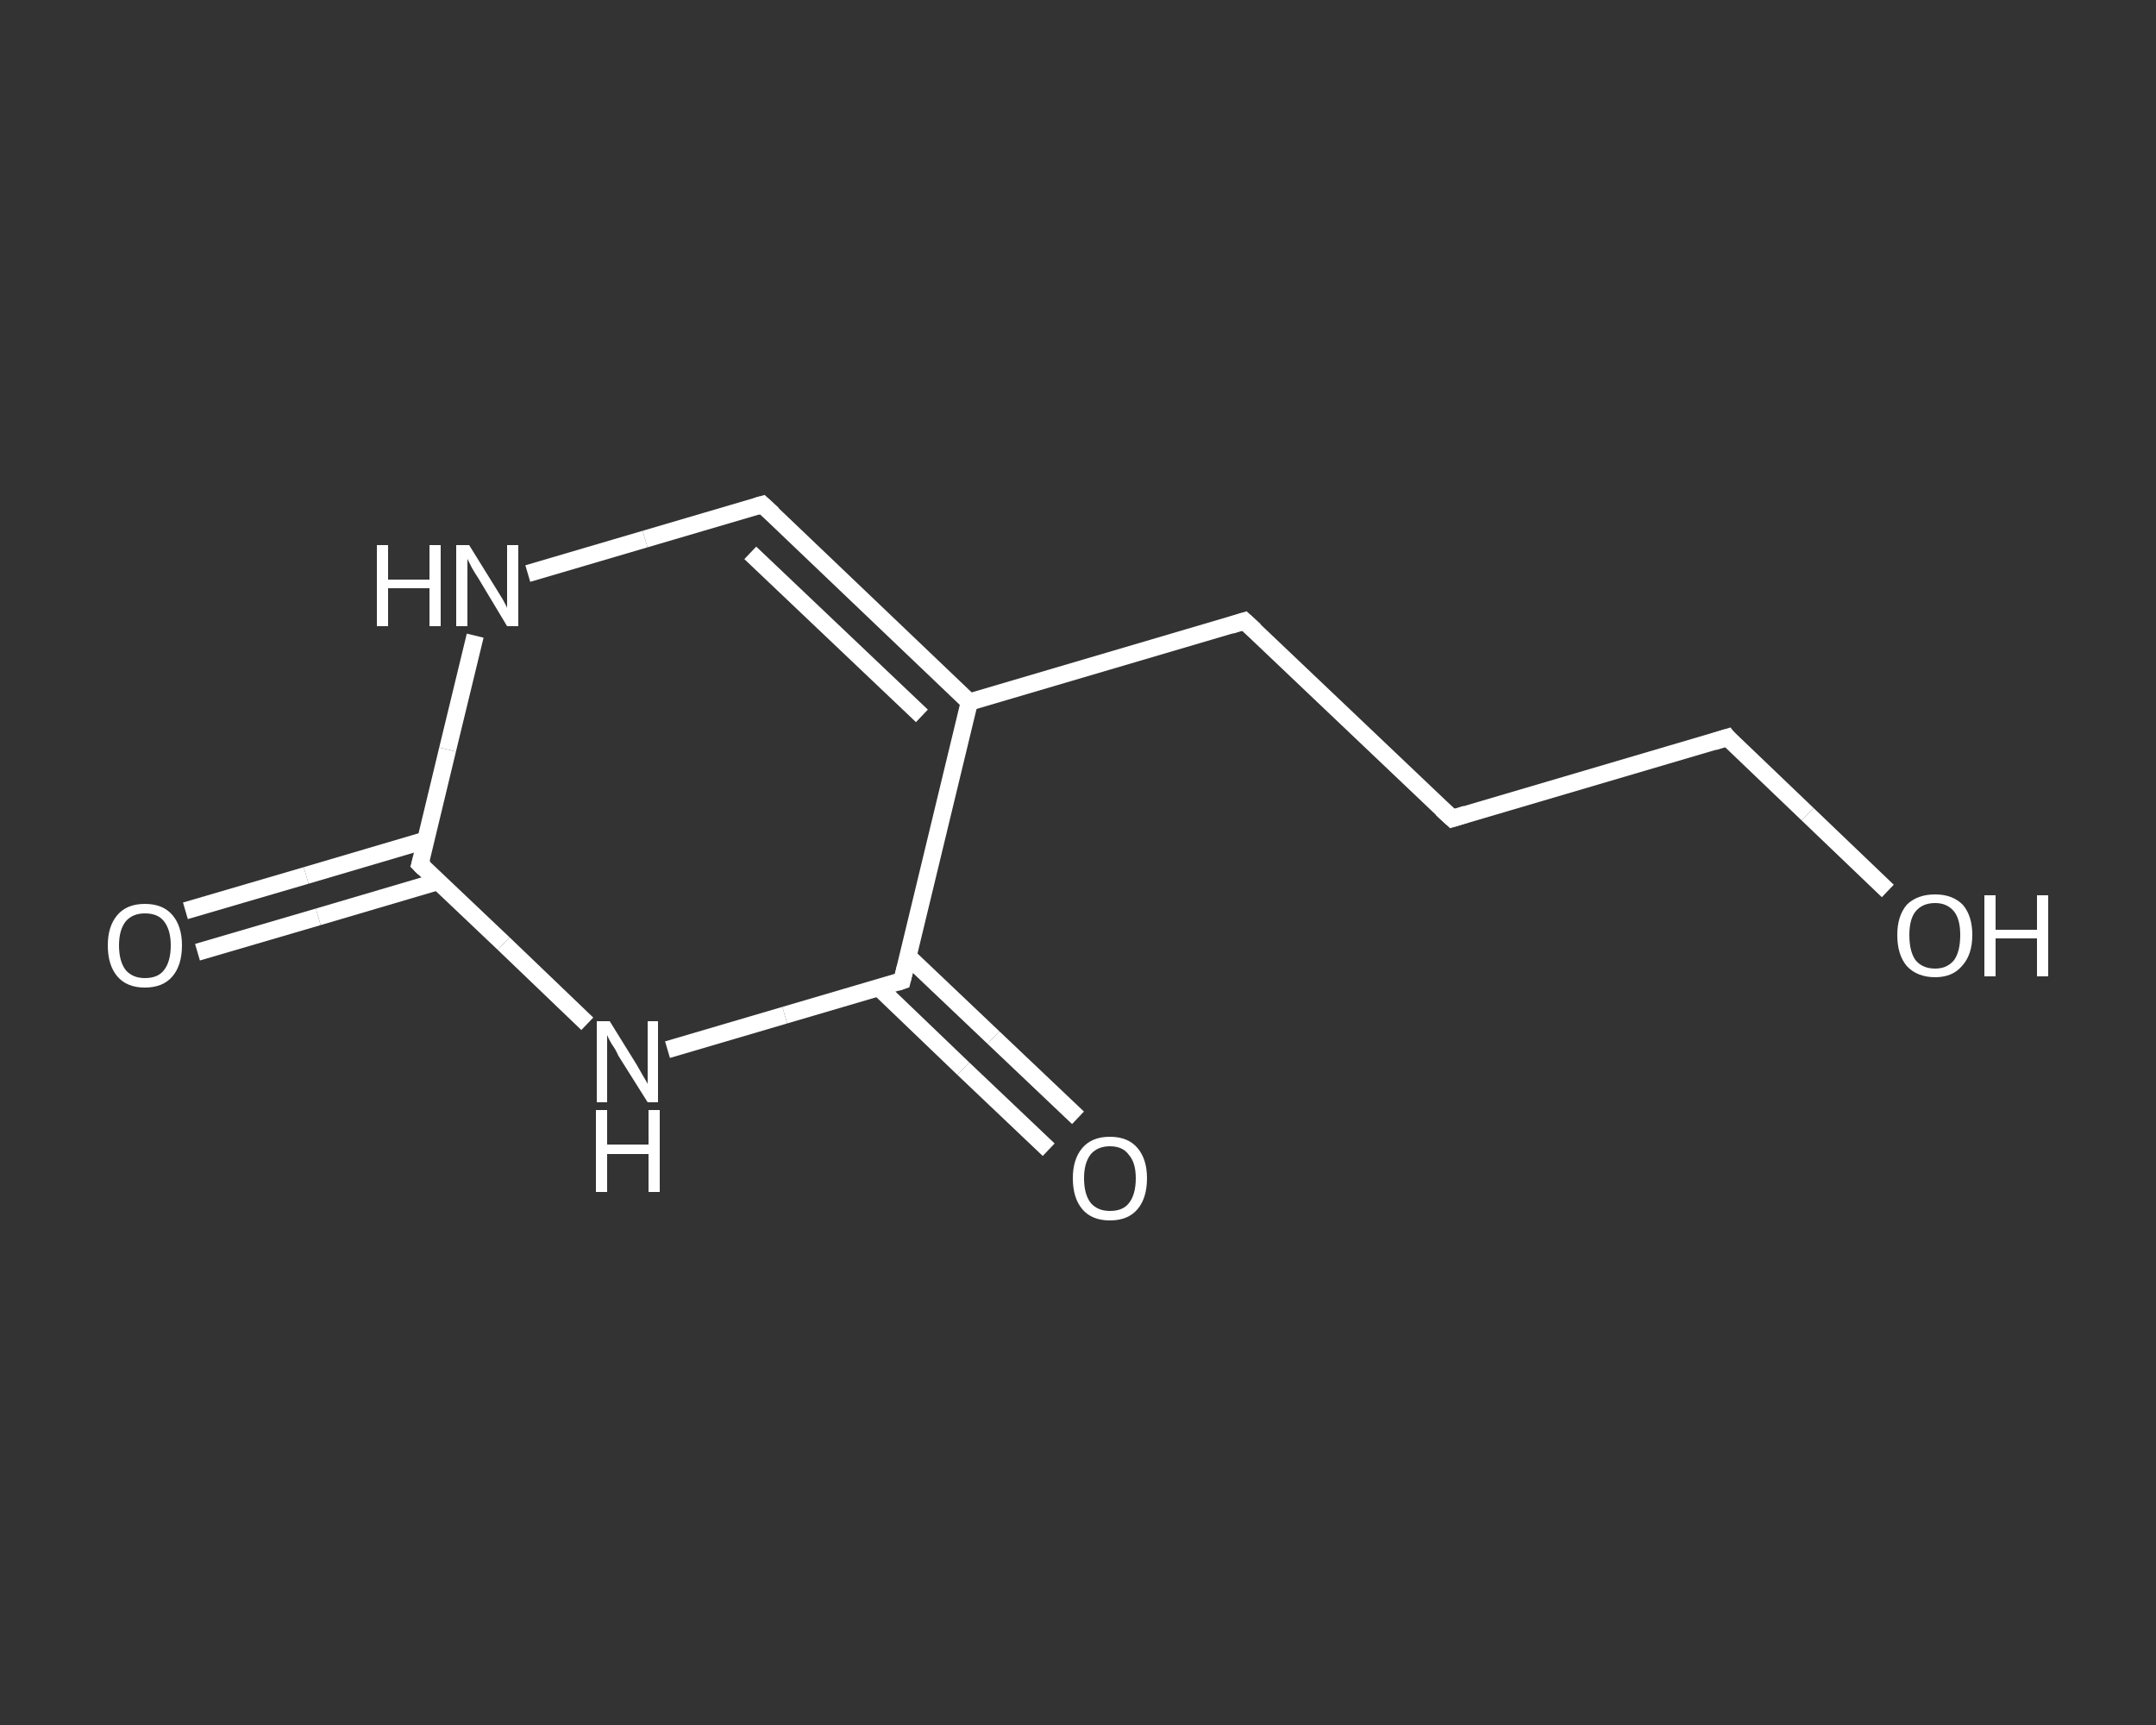 <?xml version='1.0' encoding='iso-8859-1'?>
<svg version='1.1' baseProfile='full'
              xmlns='http://www.w3.org/2000/svg'
                      xmlns:rdkit='http://www.rdkit.org/xml'
                      xmlns:xlink='http://www.w3.org/1999/xlink'
                  xml:space='preserve'
width='250px' height='200px' viewBox='0 0 250 200'>
<rect x="0" y="0" width="250" height="200" fill="#333333" stroke="none"/>
<!-- END OF HEADER -->
<rect style='opacity:1.0;fill:transparent;stroke:none' width='250.0' height='200.0' x='0.0' y='0.0'> </rect>
<path class='bond-0 atom-0 atom-1' d='M 21.5,105.6 L 35.5,101.5' style='fill:none;fill-rule:evenodd;stroke:#FFFFFF;stroke-width:2.0px;stroke-linecap:butt;stroke-linejoin:miter;stroke-opacity:1' />
<path class='bond-0 atom-0 atom-1' d='M 35.5,101.5 L 49.4,97.4' style='fill:none;fill-rule:evenodd;stroke:#FFFFFF;stroke-width:2.0px;stroke-linecap:butt;stroke-linejoin:miter;stroke-opacity:1' />
<path class='bond-0 atom-0 atom-1' d='M 22.9,110.4 L 36.9,106.3' style='fill:none;fill-rule:evenodd;stroke:#FFFFFF;stroke-width:2.0px;stroke-linecap:butt;stroke-linejoin:miter;stroke-opacity:1' />
<path class='bond-0 atom-0 atom-1' d='M 36.9,106.3 L 50.8,102.2' style='fill:none;fill-rule:evenodd;stroke:#FFFFFF;stroke-width:2.0px;stroke-linecap:butt;stroke-linejoin:miter;stroke-opacity:1' />
<path class='bond-1 atom-1 atom-2' d='M 48.7,100.2 L 51.9,86.9' style='fill:none;fill-rule:evenodd;stroke:#FFFFFF;stroke-width:2.0px;stroke-linecap:butt;stroke-linejoin:miter;stroke-opacity:1' />
<path class='bond-1 atom-1 atom-2' d='M 51.9,86.9 L 55.1,73.7' style='fill:none;fill-rule:evenodd;stroke:#FFFFFF;stroke-width:2.0px;stroke-linecap:butt;stroke-linejoin:miter;stroke-opacity:1' />
<path class='bond-2 atom-2 atom-3' d='M 61.2,66.5 L 74.8,62.5' style='fill:none;fill-rule:evenodd;stroke:#FFFFFF;stroke-width:2.0px;stroke-linecap:butt;stroke-linejoin:miter;stroke-opacity:1' />
<path class='bond-2 atom-2 atom-3' d='M 74.8,62.5 L 88.4,58.5' style='fill:none;fill-rule:evenodd;stroke:#FFFFFF;stroke-width:2.0px;stroke-linecap:butt;stroke-linejoin:miter;stroke-opacity:1' />
<path class='bond-3 atom-3 atom-4' d='M 88.4,58.5 L 112.4,81.4' style='fill:none;fill-rule:evenodd;stroke:#FFFFFF;stroke-width:2.0px;stroke-linecap:butt;stroke-linejoin:miter;stroke-opacity:1' />
<path class='bond-3 atom-3 atom-4' d='M 87.0,64.1 L 106.9,83.0' style='fill:none;fill-rule:evenodd;stroke:#FFFFFF;stroke-width:2.0px;stroke-linecap:butt;stroke-linejoin:miter;stroke-opacity:1' />
<path class='bond-4 atom-4 atom-5' d='M 112.4,81.4 L 144.3,72.0' style='fill:none;fill-rule:evenodd;stroke:#FFFFFF;stroke-width:2.0px;stroke-linecap:butt;stroke-linejoin:miter;stroke-opacity:1' />
<path class='bond-5 atom-5 atom-6' d='M 144.3,72.0 L 168.4,94.9' style='fill:none;fill-rule:evenodd;stroke:#FFFFFF;stroke-width:2.0px;stroke-linecap:butt;stroke-linejoin:miter;stroke-opacity:1' />
<path class='bond-6 atom-6 atom-7' d='M 168.4,94.9 L 200.3,85.5' style='fill:none;fill-rule:evenodd;stroke:#FFFFFF;stroke-width:2.0px;stroke-linecap:butt;stroke-linejoin:miter;stroke-opacity:1' />
<path class='bond-7 atom-7 atom-8' d='M 200.3,85.5 L 209.6,94.4' style='fill:none;fill-rule:evenodd;stroke:#FFFFFF;stroke-width:2.0px;stroke-linecap:butt;stroke-linejoin:miter;stroke-opacity:1' />
<path class='bond-7 atom-7 atom-8' d='M 209.6,94.4 L 218.9,103.3' style='fill:none;fill-rule:evenodd;stroke:#FFFFFF;stroke-width:2.0px;stroke-linecap:butt;stroke-linejoin:miter;stroke-opacity:1' />
<path class='bond-8 atom-4 atom-9' d='M 112.4,81.4 L 104.6,113.7' style='fill:none;fill-rule:evenodd;stroke:#FFFFFF;stroke-width:2.0px;stroke-linecap:butt;stroke-linejoin:miter;stroke-opacity:1' />
<path class='bond-9 atom-9 atom-10' d='M 101.9,114.5 L 111.7,123.9' style='fill:none;fill-rule:evenodd;stroke:#FFFFFF;stroke-width:2.0px;stroke-linecap:butt;stroke-linejoin:miter;stroke-opacity:1' />
<path class='bond-9 atom-9 atom-10' d='M 111.7,123.9 L 121.6,133.3' style='fill:none;fill-rule:evenodd;stroke:#FFFFFF;stroke-width:2.0px;stroke-linecap:butt;stroke-linejoin:miter;stroke-opacity:1' />
<path class='bond-9 atom-9 atom-10' d='M 105.3,110.9 L 115.2,120.3' style='fill:none;fill-rule:evenodd;stroke:#FFFFFF;stroke-width:2.0px;stroke-linecap:butt;stroke-linejoin:miter;stroke-opacity:1' />
<path class='bond-9 atom-9 atom-10' d='M 115.2,120.3 L 125.0,129.6' style='fill:none;fill-rule:evenodd;stroke:#FFFFFF;stroke-width:2.0px;stroke-linecap:butt;stroke-linejoin:miter;stroke-opacity:1' />
<path class='bond-10 atom-9 atom-11' d='M 104.6,113.7 L 91.0,117.7' style='fill:none;fill-rule:evenodd;stroke:#FFFFFF;stroke-width:2.0px;stroke-linecap:butt;stroke-linejoin:miter;stroke-opacity:1' />
<path class='bond-10 atom-9 atom-11' d='M 91.0,117.7 L 77.4,121.7' style='fill:none;fill-rule:evenodd;stroke:#FFFFFF;stroke-width:2.0px;stroke-linecap:butt;stroke-linejoin:miter;stroke-opacity:1' />
<path class='bond-11 atom-11 atom-1' d='M 68.1,118.7 L 58.4,109.4' style='fill:none;fill-rule:evenodd;stroke:#FFFFFF;stroke-width:2.0px;stroke-linecap:butt;stroke-linejoin:miter;stroke-opacity:1' />
<path class='bond-11 atom-11 atom-1' d='M 58.4,109.4 L 48.7,100.2' style='fill:none;fill-rule:evenodd;stroke:#FFFFFF;stroke-width:2.0px;stroke-linecap:butt;stroke-linejoin:miter;stroke-opacity:1' />
<path d='M 48.9,99.5 L 48.7,100.2 L 49.2,100.7' style='fill:none;stroke:#FFFFFF;stroke-width:2.0px;stroke-linecap:butt;stroke-linejoin:miter;stroke-opacity:1;' />
<path d='M 87.7,58.7 L 88.4,58.5 L 89.6,59.6' style='fill:none;stroke:#FFFFFF;stroke-width:2.0px;stroke-linecap:butt;stroke-linejoin:miter;stroke-opacity:1;' />
<path d='M 142.7,72.5 L 144.3,72.0 L 145.5,73.1' style='fill:none;stroke:#FFFFFF;stroke-width:2.0px;stroke-linecap:butt;stroke-linejoin:miter;stroke-opacity:1;' />
<path d='M 167.2,93.8 L 168.4,94.9 L 170.0,94.4' style='fill:none;stroke:#FFFFFF;stroke-width:2.0px;stroke-linecap:butt;stroke-linejoin:miter;stroke-opacity:1;' />
<path d='M 198.7,86.0 L 200.3,85.5 L 200.7,86.0' style='fill:none;stroke:#FFFFFF;stroke-width:2.0px;stroke-linecap:butt;stroke-linejoin:miter;stroke-opacity:1;' />
<path d='M 105.0,112.1 L 104.6,113.7 L 104.0,113.9' style='fill:none;stroke:#FFFFFF;stroke-width:2.0px;stroke-linecap:butt;stroke-linejoin:miter;stroke-opacity:1;' />
<path class='atom-0' d='M 12.5 109.6
Q 12.5 107.4, 13.6 106.1
Q 14.7 104.8, 16.8 104.8
Q 18.9 104.8, 20.0 106.1
Q 21.1 107.4, 21.1 109.6
Q 21.1 111.9, 20.0 113.2
Q 18.9 114.5, 16.8 114.5
Q 14.7 114.5, 13.6 113.2
Q 12.5 111.9, 12.5 109.6
M 16.8 113.4
Q 18.3 113.4, 19.0 112.5
Q 19.8 111.5, 19.8 109.6
Q 19.8 107.8, 19.0 106.8
Q 18.3 105.9, 16.8 105.9
Q 15.4 105.9, 14.6 106.8
Q 13.8 107.8, 13.8 109.6
Q 13.8 111.5, 14.6 112.5
Q 15.4 113.4, 16.8 113.4
' fill='#FFFFFF'/>
<path class='atom-2' d='M 43.7 63.2
L 45.0 63.2
L 45.0 67.2
L 49.8 67.2
L 49.8 63.2
L 51.1 63.2
L 51.1 72.6
L 49.8 72.6
L 49.8 68.2
L 45.0 68.2
L 45.0 72.6
L 43.7 72.6
L 43.7 63.2
' fill='#FFFFFF'/>
<path class='atom-2' d='M 54.4 63.2
L 57.5 68.2
Q 57.8 68.7, 58.3 69.5
Q 58.8 70.4, 58.8 70.5
L 58.8 63.2
L 60.1 63.2
L 60.1 72.6
L 58.8 72.6
L 55.5 67.1
Q 55.1 66.5, 54.7 65.8
Q 54.3 65.0, 54.2 64.8
L 54.2 72.6
L 52.9 72.6
L 52.9 63.2
L 54.4 63.2
' fill='#FFFFFF'/>
<path class='atom-8' d='M 220.0 108.4
Q 220.0 106.2, 221.1 104.9
Q 222.3 103.7, 224.4 103.7
Q 226.4 103.7, 227.6 104.9
Q 228.7 106.2, 228.7 108.4
Q 228.7 110.7, 227.5 112.0
Q 226.4 113.3, 224.4 113.3
Q 222.3 113.3, 221.1 112.0
Q 220.0 110.7, 220.0 108.4
M 224.4 112.3
Q 225.8 112.3, 226.6 111.3
Q 227.3 110.3, 227.3 108.4
Q 227.3 106.6, 226.6 105.7
Q 225.8 104.7, 224.4 104.7
Q 222.9 104.7, 222.1 105.7
Q 221.4 106.6, 221.4 108.4
Q 221.4 110.3, 222.1 111.3
Q 222.9 112.3, 224.4 112.3
' fill='#FFFFFF'/>
<path class='atom-8' d='M 230.1 103.8
L 231.4 103.8
L 231.4 107.8
L 236.2 107.8
L 236.2 103.8
L 237.5 103.8
L 237.5 113.2
L 236.2 113.2
L 236.2 108.8
L 231.4 108.8
L 231.4 113.2
L 230.1 113.2
L 230.1 103.8
' fill='#FFFFFF'/>
<path class='atom-10' d='M 124.4 136.6
Q 124.4 134.4, 125.5 133.1
Q 126.6 131.8, 128.7 131.8
Q 130.8 131.8, 131.9 133.1
Q 133.0 134.4, 133.0 136.6
Q 133.0 138.9, 131.9 140.2
Q 130.8 141.5, 128.7 141.5
Q 126.6 141.5, 125.5 140.2
Q 124.4 138.9, 124.4 136.6
M 128.7 140.4
Q 130.2 140.4, 130.9 139.5
Q 131.7 138.5, 131.7 136.6
Q 131.7 134.8, 130.9 133.9
Q 130.2 132.9, 128.7 132.9
Q 127.3 132.9, 126.5 133.8
Q 125.7 134.8, 125.7 136.6
Q 125.7 138.5, 126.5 139.5
Q 127.3 140.4, 128.7 140.4
' fill='#FFFFFF'/>
<path class='atom-11' d='M 70.7 118.4
L 73.8 123.4
Q 74.1 123.9, 74.6 124.8
Q 75.1 125.6, 75.1 125.7
L 75.1 118.4
L 76.3 118.4
L 76.3 127.8
L 75.1 127.8
L 71.7 122.4
Q 71.4 121.7, 70.9 121.0
Q 70.5 120.3, 70.4 120.0
L 70.4 127.8
L 69.2 127.8
L 69.2 118.4
L 70.7 118.4
' fill='#FFFFFF'/>
<path class='atom-11' d='M 69.1 128.7
L 70.4 128.7
L 70.4 132.7
L 75.2 132.7
L 75.2 128.7
L 76.5 128.7
L 76.5 138.2
L 75.2 138.2
L 75.2 133.8
L 70.4 133.8
L 70.4 138.2
L 69.1 138.2
L 69.1 128.7
' fill='#FFFFFF'/>
</svg>
